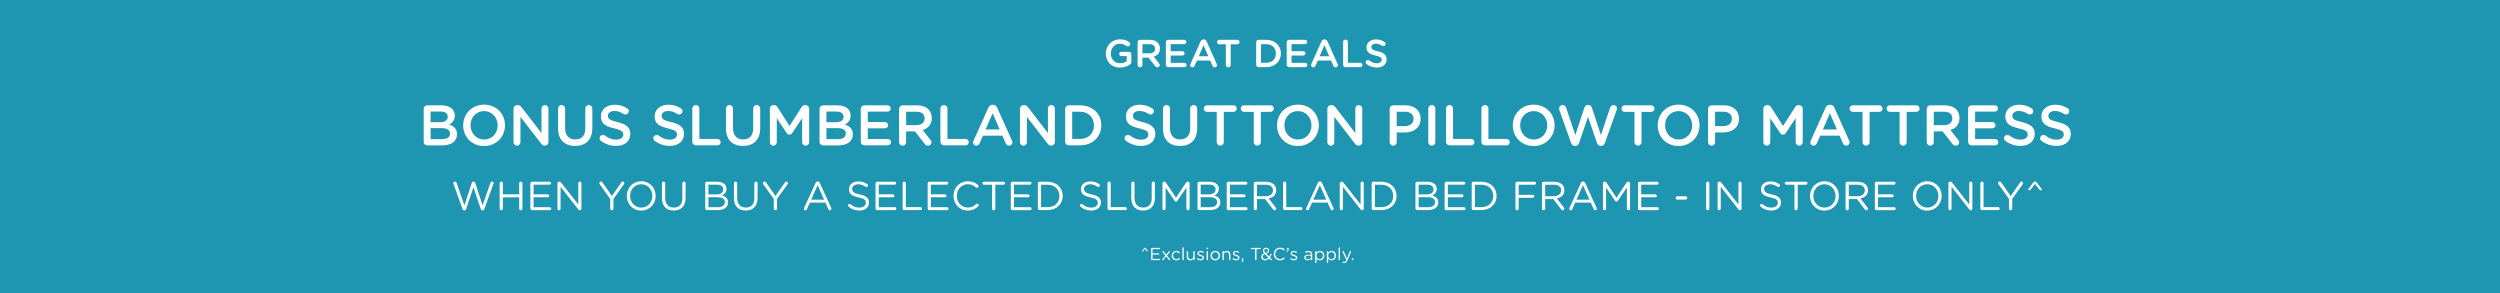 <?xml version="1.0" encoding="utf-8"?>
<svg xmlns="http://www.w3.org/2000/svg" id="Layer_1" data-name="Layer 1" viewBox="0 0 1280 150">
  <defs>
    <style>
      .cls-1 {
        fill: #fff;
      }

      .cls-2 {
        fill: #1e96b1;
      }
    </style>
  </defs>
  <rect class="cls-2" width="1280" height="150"/>
  <g>
    <path class="cls-1" d="M585.33,128.57c-.14.18-.27.22-.45.22-.1,0-.17-.06-.17-.13,0-.05.02-.11.06-.17l1.07-1.43c.11-.13.21-.22.37-.22h.07c.16,0,.26.09.37.22l1.06,1.43c.05.06.07.12.07.17,0,.06-.07.13-.18.13-.2,0-.31-.04-.46-.22l-.91-1.2-.91,1.2Z"/>
    <path class="cls-1" d="M589.39,132.84v-5.58c0-.2.16-.36.35-.36h3.92c.18,0,.32.14.32.32s-.14.32-.32.32h-3.56v2.15h3.15c.18,0,.32.15.32.32,0,.18-.14.32-.32.32h-3.15v2.21h3.6c.18,0,.32.14.32.32s-.14.32-.32.32h-3.96c-.19,0-.35-.16-.35-.36Z"/>
    <path class="cls-1" d="M595.16,132.71l1.52-1.87-1.43-1.75c-.07-.08-.11-.16-.11-.25,0-.2.14-.32.32-.32.14,0,.23.06.31.16l1.34,1.7,1.33-1.69c.08-.1.17-.17.3-.17.18,0,.31.13.31.31,0,.09-.04.16-.09.23l-1.45,1.77,1.51,1.85c.06.08.1.16.1.25,0,.19-.14.32-.32.32-.14,0-.23-.06-.31-.16l-1.41-1.79-1.4,1.78c-.08.1-.17.17-.3.17-.18,0-.32-.14-.32-.32,0-.09.03-.16.09-.22Z"/>
    <path class="cls-1" d="M599.89,130.9v-.02c0-1.31,1.03-2.43,2.39-2.43.77,0,1.3.3,1.71.67.05.04.11.13.11.24,0,.19-.15.33-.33.33-.09,0-.17-.04-.23-.08-.33-.31-.71-.56-1.27-.56-.95,0-1.67.8-1.67,1.8v.02c0,1.01.74,1.81,1.71,1.81.53,0,.95-.24,1.3-.57.04-.04.11-.09.2-.09.17,0,.31.15.31.31,0,.08-.04.16-.09.22-.44.44-.97.75-1.76.75-1.36,0-2.39-1.11-2.39-2.41Z"/>
    <path class="cls-1" d="M605.38,126.93c0-.19.15-.35.34-.35.2,0,.35.16.35.35v5.96c0,.2-.14.35-.34.35s-.35-.15-.35-.35v-5.96Z"/>
    <path class="cls-1" d="M611.68,132.89c0,.19-.14.35-.34.35s-.34-.15-.34-.35v-.5c-.31.5-.79.91-1.59.91-1.13,0-1.78-.76-1.78-1.86v-2.58c0-.2.14-.35.34-.35s.35.15.35.35v2.41c0,.86.47,1.4,1.29,1.4s1.4-.58,1.4-1.46v-2.36c0-.2.14-.35.34-.35s.34.15.34.35v4.04Z"/>
    <path class="cls-1" d="M612.98,132.71c-.06-.04-.13-.13-.13-.25,0-.16.14-.3.31-.3.06,0,.13.02.17.05.48.32.97.5,1.48.5.56,0,.96-.29.96-.74v-.02c0-.47-.55-.65-1.16-.82-.73-.21-1.54-.46-1.54-1.31v-.02c0-.8.67-1.33,1.58-1.33.5,0,1.04.15,1.49.4.09.05.17.15.17.29,0,.16-.13.3-.31.3-.06,0-.12-.02-.15-.04-.4-.23-.82-.36-1.22-.36-.55,0-.9.29-.9.68v.02c0,.44.58.61,1.2.8.72.22,1.49.5,1.49,1.33v.02c0,.88-.73,1.4-1.66,1.4-.61,0-1.29-.22-1.79-.58Z"/>
    <path class="cls-1" d="M617.71,127.09c0-.22.18-.37.4-.37s.41.14.41.37v.12c0,.22-.18.37-.41.37s-.4-.15-.4-.37v-.12ZM617.78,128.85c0-.19.15-.35.34-.35.2,0,.35.15.35.35v4.04c0,.2-.14.35-.34.35s-.35-.15-.35-.35v-4.04Z"/>
    <path class="cls-1" d="M619.79,130.9v-.02c0-1.31,1.03-2.43,2.43-2.43s2.42,1.1,2.42,2.41v.02c0,1.31-1.04,2.43-2.44,2.43s-2.41-1.1-2.41-2.41ZM623.93,130.9v-.02c0-1-.75-1.82-1.73-1.82s-1.7.82-1.7,1.8v.02c0,1,.74,1.81,1.72,1.81s1.71-.81,1.71-1.79Z"/>
    <path class="cls-1" d="M625.9,128.85c0-.19.15-.35.34-.35.2,0,.35.15.35.35v.5c.31-.5.79-.91,1.59-.91,1.12,0,1.78.76,1.78,1.86v2.58c0,.2-.15.35-.34.35-.2,0-.35-.15-.35-.35v-2.41c0-.86-.47-1.4-1.29-1.4s-1.4.58-1.4,1.46v2.36c0,.2-.14.35-.34.35s-.35-.15-.35-.35v-4.04Z"/>
    <path class="cls-1" d="M631.19,132.71c-.06-.04-.13-.13-.13-.25,0-.16.14-.3.31-.3.06,0,.13.02.17.05.48.32.97.5,1.48.5.56,0,.96-.29.96-.74v-.02c0-.47-.55-.65-1.16-.82-.73-.21-1.54-.46-1.54-1.31v-.02c0-.8.67-1.33,1.58-1.33.5,0,1.04.15,1.49.4.09.05.17.15.17.29,0,.16-.13.3-.31.3-.06,0-.12-.02-.15-.04-.4-.23-.82-.36-1.22-.36-.55,0-.9.29-.9.68v.02c0,.44.58.61,1.2.8.72.22,1.49.5,1.49,1.33v.02c0,.88-.73,1.4-1.66,1.4-.61,0-1.29-.22-1.79-.58Z"/>
    <path class="cls-1" d="M635.67,133.94c.37-.16.52-.39.5-.74-.19-.04-.35-.19-.35-.43v-.14c0-.23.17-.41.41-.41.26,0,.44.2.44.5v.17c0,.54-.12.87-.32,1.08-.19.19-.47.32-.61.32-.12,0-.19-.07-.19-.18,0-.07.04-.13.12-.16Z"/>
    <path class="cls-1" d="M642.61,127.56h-1.83c-.18,0-.33-.14-.33-.32s.15-.33.33-.33h4.38c.18,0,.33.15.33.33s-.15.32-.33.32h-1.83v5.33c0,.2-.16.36-.36.36s-.36-.16-.36-.36v-5.33Z"/>
    <path class="cls-1" d="M650.59,133.16l-.82-.86c-.58.62-1.25.99-2.07.99-1.13,0-1.98-.71-1.98-1.76v-.02c0-.84.56-1.44,1.52-1.82-.43-.5-.63-.89-.63-1.39v-.02c0-.83.67-1.5,1.67-1.5.88,0,1.53.64,1.53,1.42v.02c0,.8-.57,1.31-1.49,1.64l1.44,1.47c.23-.35.46-.76.66-1.2.04-.07.13-.19.29-.19.18,0,.32.14.32.32,0,.04-.02.11-.04.16-.23.5-.5.95-.78,1.34l.87.89c.08.09.13.15.13.28,0,.19-.14.33-.33.33-.13,0-.2-.04-.29-.13ZM649.34,131.86l-1.69-1.73c-.84.31-1.21.82-1.21,1.35v.02c0,.67.54,1.19,1.31,1.19.6,0,1.13-.32,1.58-.83ZM649.14,128.27v-.02c0-.5-.38-.87-.89-.87-.57,0-.95.4-.95.91v.02c0,.37.15.65.63,1.16.8-.27,1.22-.65,1.22-1.2Z"/>
    <path class="cls-1" d="M652.19,130.07v-.02c0-1.78,1.33-3.26,3.19-3.26,1.02,0,1.67.33,2.25.82.07.06.14.16.14.29,0,.19-.17.35-.36.35-.1,0-.18-.04-.23-.08-.49-.43-1.04-.72-1.81-.72-1.4,0-2.44,1.13-2.44,2.58v.02c0,1.46,1.05,2.6,2.44,2.6.78,0,1.33-.27,1.87-.77.05-.05.13-.1.22-.1.18,0,.34.16.34.34,0,.11-.05.2-.12.25-.62.57-1.31.93-2.34.93-1.82,0-3.16-1.43-3.16-3.24Z"/>
    <path class="cls-1" d="M658.79,128.58c.37-.16.52-.39.5-.74-.19-.04-.35-.19-.35-.42v-.14c0-.23.18-.42.42-.42.26,0,.44.21.44.5v.17c0,.55-.12.87-.32,1.08-.19.2-.47.33-.61.33-.12,0-.19-.07-.19-.18,0-.08.04-.14.12-.17Z"/>
    <path class="cls-1" d="M660.72,132.71c-.06-.04-.13-.13-.13-.25,0-.16.13-.3.31-.3.06,0,.13.02.17.05.48.32.97.5,1.48.5.56,0,.96-.29.96-.74v-.02c0-.47-.55-.65-1.16-.82-.73-.21-1.54-.46-1.54-1.31v-.02c0-.8.67-1.33,1.58-1.33.5,0,1.04.15,1.49.4.09.05.17.15.17.29,0,.16-.14.3-.31.3-.06,0-.12-.02-.15-.04-.4-.23-.82-.36-1.21-.36-.55,0-.9.29-.9.68v.02c0,.44.58.61,1.2.8.72.22,1.49.5,1.49,1.33v.02c0,.88-.73,1.4-1.66,1.4-.61,0-1.29-.22-1.79-.58Z"/>
    <path class="cls-1" d="M667.8,131.85v-.02c0-.98.81-1.5,1.99-1.5.59,0,1.02.08,1.43.2v-.16c0-.84-.51-1.27-1.39-1.27-.47,0-.86.11-1.21.26-.04.02-.09.03-.13.03-.16,0-.31-.13-.31-.3,0-.14.1-.25.19-.29.46-.2.93-.32,1.52-.32.66,0,1.16.17,1.5.51.32.31.48.76.48,1.36v2.55c0,.2-.14.34-.33.34-.2,0-.33-.14-.33-.32v-.42c-.32.42-.86.8-1.68.8-.86,0-1.74-.5-1.74-1.45ZM671.23,131.49v-.45c-.34-.1-.8-.2-1.37-.2-.87,0-1.36.38-1.36.96v.02c0,.58.54.93,1.17.93.86,0,1.56-.52,1.56-1.26Z"/>
    <path class="cls-1" d="M673.36,128.85c0-.2.15-.35.34-.35.2,0,.35.15.35.35v.63c.38-.56.93-1.04,1.78-1.04,1.12,0,2.22.88,2.22,2.41v.02c0,1.52-1.1,2.42-2.22,2.42-.86,0-1.42-.47-1.78-.99v2.03c0,.2-.14.35-.34.35s-.35-.15-.35-.35v-5.48ZM677.35,130.89v-.02c0-1.1-.76-1.8-1.64-1.8s-1.68.73-1.68,1.79v.02c0,1.08.82,1.8,1.68,1.8s1.64-.67,1.64-1.79Z"/>
    <path class="cls-1" d="M679.34,128.85c0-.2.15-.35.34-.35.2,0,.35.15.35.35v.63c.38-.56.93-1.04,1.78-1.04,1.12,0,2.22.88,2.22,2.41v.02c0,1.52-1.1,2.42-2.22,2.42-.86,0-1.42-.47-1.78-.99v2.03c0,.2-.14.35-.34.35s-.35-.15-.35-.35v-5.48ZM683.32,130.89v-.02c0-1.1-.76-1.8-1.64-1.8s-1.68.73-1.68,1.79v.02c0,1.08.82,1.8,1.68,1.8s1.64-.67,1.64-1.79Z"/>
    <path class="cls-1" d="M685.37,126.93c0-.19.15-.35.34-.35s.35.16.35.35v5.96c0,.2-.14.35-.34.35s-.35-.15-.35-.35v-5.96Z"/>
    <path class="cls-1" d="M687.59,134.53c-.11-.04-.22-.13-.22-.3,0-.17.14-.3.3-.3.06,0,.12.02.17.04.13.04.27.08.5.08.43,0,.68-.26.94-.83l.04-.07-1.95-4.12c-.03-.06-.04-.13-.04-.19,0-.19.15-.34.35-.34s.29.12.35.27l1.62,3.66,1.44-3.66c.05-.14.15-.26.33-.26s.34.15.34.34c0,.05-.02.12-.04.17l-1.82,4.34c-.41.96-.86,1.31-1.56,1.31-.31,0-.53-.05-.76-.14Z"/>
    <path class="cls-1" d="M692.53,132.21c.24,0,.42.18.42.42v.18c0,.24-.18.43-.42.43s-.43-.19-.43-.43v-.18c0-.24.18-.42.43-.42Z"/>
  </g>
  <g>
    <path class="cls-1" d="M566.16,27.42v-.04c0-3.92,3-7.24,7.22-7.24,2.1,0,3.5.5,4.78,1.42.24.18.5.52.5,1,0,.66-.54,1.22-1.22,1.22-.32,0-.56-.14-.76-.28-.9-.66-1.88-1.1-3.4-1.1-2.58,0-4.54,2.26-4.54,4.94v.04c0,2.88,1.9,5,4.76,5,1.32,0,2.52-.42,3.38-1.06v-2.62h-2.76c-.6,0-1.1-.46-1.1-1.06s.5-1.08,1.1-1.08h3.9c.7,0,1.24.54,1.24,1.24v3.74c0,.7-.28,1.2-.86,1.56-1.2.8-2.88,1.52-4.98,1.52-4.38,0-7.26-3.12-7.26-7.2Z"/>
    <path class="cls-1" d="M582.46,21.62c0-.7.54-1.24,1.24-1.24h5c1.76,0,3.14.52,4.04,1.4.74.76,1.16,1.8,1.16,3.02v.04c0,2.24-1.3,3.6-3.18,4.18l2.68,3.38c.24.3.4.56.4.94,0,.68-.58,1.14-1.18,1.14-.56,0-.92-.26-1.2-.64l-3.4-4.34h-3.1v3.76c0,.68-.54,1.22-1.22,1.22s-1.24-.54-1.24-1.22v-11.64ZM588.52,27.32c1.76,0,2.88-.92,2.88-2.34v-.04c0-1.5-1.08-2.32-2.9-2.32h-3.58v4.7h3.6Z"/>
    <path class="cls-1" d="M596.92,33.14v-11.52c0-.7.54-1.24,1.24-1.24h8.14c.6,0,1.1.5,1.1,1.1s-.5,1.1-1.1,1.1h-6.92v3.64h6.02c.6,0,1.1.5,1.1,1.12s-.5,1.08-1.1,1.08h-6.02v3.76h7.02c.6,0,1.1.5,1.1,1.1s-.5,1.1-1.1,1.1h-8.24c-.7,0-1.24-.54-1.24-1.24Z"/>
    <path class="cls-1" d="M609.52,32.78l5.2-11.6c.28-.62.78-1,1.48-1h.12c.7,0,1.18.38,1.46,1l5.2,11.6c.1.18.14.36.14.52,0,.66-.5,1.18-1.16,1.18-.58,0-.98-.34-1.2-.86l-1.14-2.62h-6.8l-1.18,2.7c-.2.5-.62.78-1.14.78-.64,0-1.14-.5-1.14-1.14,0-.18.06-.36.16-.56ZM618.68,28.82l-2.46-5.66-2.46,5.66h4.92Z"/>
    <path class="cls-1" d="M627.64,22.66h-3.4c-.64,0-1.14-.52-1.14-1.14s.5-1.14,1.14-1.14h9.3c.62,0,1.12.52,1.12,1.14s-.5,1.14-1.12,1.14h-3.42v10.6c0,.68-.56,1.22-1.24,1.22s-1.24-.54-1.24-1.22v-10.6Z"/>
    <path class="cls-1" d="M643.16,21.62c0-.7.54-1.24,1.24-1.24h3.98c4.4,0,7.44,3.02,7.44,6.96v.04c0,3.94-3.04,7-7.44,7h-3.98c-.7,0-1.24-.54-1.24-1.24v-11.52ZM648.38,32.14c2.94,0,4.86-1.98,4.86-4.72v-.04c0-2.74-1.92-4.76-4.86-4.76h-2.76v9.52h2.76Z"/>
    <path class="cls-1" d="M658.8,33.14v-11.52c0-.7.54-1.24,1.24-1.24h8.14c.6,0,1.1.5,1.1,1.1s-.5,1.1-1.1,1.1h-6.92v3.64h6.02c.6,0,1.1.5,1.1,1.12s-.5,1.08-1.1,1.08h-6.02v3.76h7.02c.6,0,1.1.5,1.1,1.1s-.5,1.1-1.1,1.1h-8.24c-.7,0-1.24-.54-1.24-1.24Z"/>
    <path class="cls-1" d="M671.4,32.78l5.2-11.6c.28-.62.78-1,1.48-1h.12c.7,0,1.18.38,1.46,1l5.2,11.6c.1.18.14.36.14.52,0,.66-.5,1.18-1.16,1.18-.58,0-.98-.34-1.2-.86l-1.14-2.62h-6.8l-1.18,2.7c-.2.5-.62.78-1.14.78-.64,0-1.14-.5-1.14-1.14,0-.18.06-.36.16-.56ZM680.56,28.82l-2.46-5.66-2.46,5.66h4.92Z"/>
    <path class="cls-1" d="M687.66,21.5c0-.68.54-1.22,1.24-1.22s1.22.54,1.22,1.22v10.64h6.34c.62,0,1.12.5,1.12,1.12s-.5,1.12-1.12,1.12h-7.56c-.7,0-1.24-.54-1.24-1.24v-11.64Z"/>
    <path class="cls-1" d="M699.68,32.82c-.28-.2-.48-.54-.48-.94,0-.64.52-1.14,1.16-1.14.34,0,.56.1.72.22,1.16.92,2.4,1.44,3.92,1.44s2.48-.72,2.48-1.76v-.04c0-1-.56-1.54-3.16-2.14-2.98-.72-4.66-1.6-4.66-4.18v-.04c0-2.4,2-4.06,4.78-4.06,1.76,0,3.18.46,4.44,1.3.28.16.54.5.54.98,0,.64-.52,1.14-1.16,1.14-.24,0-.44-.06-.64-.18-1.08-.7-2.12-1.06-3.22-1.06-1.44,0-2.28.74-2.28,1.66v.04c0,1.08.64,1.56,3.34,2.2,2.96.72,4.48,1.78,4.48,4.1v.04c0,2.62-2.06,4.18-5,4.18-1.9,0-3.7-.6-5.26-1.76Z"/>
  </g>
  <g>
    <path class="cls-1" d="M216.92,55.74c0-1.02.79-1.81,1.81-1.81h7.38c2.34,0,4.19.64,5.36,1.81.91.91,1.38,2.02,1.38,3.4v.06c0,2.46-1.4,3.78-2.93,4.57,2.4.82,4.07,2.19,4.07,4.98v.06c0,3.66-3.01,5.62-7.58,5.62h-7.67c-1.02,0-1.81-.79-1.81-1.81v-16.86ZM225.38,62.56c2.31,0,3.86-.91,3.86-2.78v-.06c0-1.61-1.29-2.6-3.6-2.6h-5.18v5.44h4.92ZM226.44,71.23c2.46,0,3.95-.97,3.95-2.81v-.06c0-1.73-1.38-2.75-4.21-2.75h-5.71v5.62h5.97Z"/>
    <path class="cls-1" d="M237.15,64.23v-.06c0-5.77,4.45-10.59,10.74-10.59s10.68,4.77,10.68,10.54v.06c0,5.77-4.45,10.59-10.74,10.59s-10.68-4.77-10.68-10.54ZM254.8,64.23v-.06c0-3.98-2.9-7.29-6.97-7.29s-6.91,3.25-6.91,7.23v.06c0,3.98,2.9,7.26,6.97,7.26s6.91-3.22,6.91-7.2Z"/>
    <path class="cls-1" d="M262.94,55.63c0-1,.79-1.81,1.81-1.81h.38c.88,0,1.38.44,1.87,1.05l10.24,13.26v-12.58c0-.97.79-1.76,1.76-1.76s1.79.79,1.79,1.76v17.21c0,.99-.76,1.79-1.76,1.79h-.15c-.85,0-1.38-.44-1.87-1.08l-10.54-13.64v12.99c0,.97-.79,1.76-1.76,1.76s-1.79-.79-1.79-1.76v-17.18Z"/>
    <path class="cls-1" d="M285.74,65.72v-10.16c0-1,.79-1.79,1.81-1.79s1.79.79,1.79,1.79v10.01c0,3.8,1.96,5.82,5.18,5.82s5.15-1.9,5.15-5.68v-10.16c0-1,.79-1.79,1.81-1.79s1.79.79,1.79,1.79v9.98c0,6.12-3.45,9.19-8.81,9.19s-8.72-3.07-8.72-9.01Z"/>
    <path class="cls-1" d="M307.69,72.13c-.41-.29-.7-.79-.7-1.38,0-.94.76-1.67,1.7-1.67.5,0,.82.15,1.05.32,1.7,1.35,3.51,2.11,5.74,2.11s3.63-1.05,3.63-2.58v-.06c0-1.46-.82-2.25-4.62-3.13-4.36-1.05-6.82-2.34-6.82-6.12v-.06c0-3.51,2.93-5.94,6.99-5.94,2.58,0,4.65.67,6.5,1.9.41.23.79.73.79,1.43,0,.94-.76,1.67-1.7,1.67-.35,0-.64-.09-.94-.26-1.58-1.02-3.1-1.55-4.71-1.55-2.11,0-3.34,1.08-3.34,2.43v.06c0,1.58.94,2.28,4.89,3.22,4.33,1.05,6.56,2.6,6.56,6v.06c0,3.83-3.01,6.12-7.32,6.12-2.78,0-5.41-.88-7.7-2.58Z"/>
    <path class="cls-1" d="M335.2,72.13c-.41-.29-.7-.79-.7-1.38,0-.94.76-1.67,1.7-1.67.5,0,.82.15,1.05.32,1.7,1.35,3.51,2.11,5.74,2.11s3.63-1.05,3.63-2.58v-.06c0-1.46-.82-2.25-4.62-3.13-4.36-1.05-6.82-2.34-6.82-6.12v-.06c0-3.51,2.93-5.94,6.99-5.94,2.58,0,4.65.67,6.5,1.9.41.23.79.73.79,1.43,0,.94-.76,1.67-1.7,1.67-.35,0-.64-.09-.94-.26-1.58-1.02-3.1-1.55-4.71-1.55-2.11,0-3.34,1.08-3.34,2.43v.06c0,1.58.94,2.28,4.89,3.22,4.33,1.05,6.56,2.6,6.56,6v.06c0,3.83-3.01,6.12-7.32,6.12-2.78,0-5.41-.88-7.7-2.58Z"/>
    <path class="cls-1" d="M354.46,55.57c0-1,.79-1.79,1.81-1.79s1.79.79,1.79,1.79v15.57h9.28c.91,0,1.64.73,1.64,1.64s-.73,1.64-1.64,1.64h-11.06c-1.02,0-1.81-.79-1.81-1.81v-17.03Z"/>
    <path class="cls-1" d="M371.7,65.72v-10.16c0-1,.79-1.79,1.81-1.79s1.79.79,1.79,1.79v10.01c0,3.8,1.96,5.82,5.18,5.82s5.15-1.9,5.15-5.68v-10.16c0-1,.79-1.79,1.81-1.79s1.79.79,1.79,1.79v9.98c0,6.12-3.45,9.19-8.81,9.19s-8.72-3.07-8.72-9.01Z"/>
    <path class="cls-1" d="M394.18,55.63c0-1,.79-1.81,1.81-1.81h.38c.79,0,1.32.41,1.67.97l6.2,9.72,6.23-9.75c.38-.61.91-.94,1.64-.94h.38c1.02,0,1.81.82,1.81,1.81v17.15c0,.99-.79,1.79-1.81,1.79-.97,0-1.79-.82-1.79-1.79v-12.29l-5,7.52c-.38.58-.85.94-1.52.94s-1.11-.35-1.49-.94l-4.98-7.46v12.26c0,1-.79,1.76-1.79,1.76s-1.76-.76-1.76-1.76v-17.18Z"/>
    <path class="cls-1" d="M419.59,55.74c0-1.02.79-1.81,1.81-1.81h7.38c2.34,0,4.19.64,5.36,1.81.91.91,1.38,2.02,1.38,3.4v.06c0,2.46-1.4,3.78-2.93,4.57,2.4.82,4.07,2.19,4.07,4.98v.06c0,3.66-3.01,5.62-7.58,5.62h-7.67c-1.02,0-1.81-.79-1.81-1.81v-16.86ZM428.04,62.56c2.31,0,3.86-.91,3.86-2.78v-.06c0-1.61-1.29-2.6-3.6-2.6h-5.18v5.44h4.92ZM429.1,71.23c2.46,0,3.95-.97,3.95-2.81v-.06c0-1.73-1.38-2.75-4.21-2.75h-5.71v5.62h5.97Z"/>
    <path class="cls-1" d="M440.72,72.6v-16.86c0-1.02.79-1.81,1.81-1.81h11.91c.88,0,1.61.73,1.61,1.61s-.73,1.61-1.61,1.61h-10.13v5.33h8.81c.88,0,1.61.73,1.61,1.64s-.73,1.58-1.61,1.58h-8.81v5.5h10.27c.88,0,1.61.73,1.61,1.61s-.73,1.61-1.61,1.61h-12.06c-1.02,0-1.81-.79-1.81-1.81Z"/>
    <path class="cls-1" d="M460.33,55.74c0-1.02.79-1.81,1.81-1.81h7.32c2.58,0,4.59.76,5.91,2.05,1.08,1.11,1.7,2.63,1.7,4.42v.06c0,3.28-1.9,5.27-4.65,6.12l3.92,4.95c.35.44.59.82.59,1.38,0,1-.85,1.67-1.73,1.67-.82,0-1.35-.38-1.76-.94l-4.98-6.35h-4.54v5.5c0,.99-.79,1.79-1.79,1.79s-1.81-.79-1.81-1.79v-17.03ZM469.2,64.08c2.58,0,4.21-1.35,4.21-3.42v-.06c0-2.2-1.58-3.4-4.24-3.4h-5.24v6.88h5.27Z"/>
    <path class="cls-1" d="M481.49,55.57c0-1,.79-1.79,1.81-1.79s1.79.79,1.79,1.79v15.57h9.28c.91,0,1.64.73,1.64,1.64s-.73,1.64-1.64,1.64h-11.06c-1.02,0-1.81-.79-1.81-1.81v-17.03Z"/>
    <path class="cls-1" d="M498.44,72.07l7.61-16.97c.41-.91,1.14-1.46,2.17-1.46h.18c1.02,0,1.73.56,2.14,1.46l7.61,16.97c.15.26.2.53.2.76,0,.97-.73,1.73-1.7,1.73-.85,0-1.43-.5-1.76-1.26l-1.67-3.83h-9.95l-1.73,3.95c-.29.73-.91,1.14-1.67,1.14-.94,0-1.67-.73-1.67-1.67,0-.26.09-.53.23-.82ZM511.84,66.28l-3.6-8.28-3.6,8.28h7.2Z"/>
    <path class="cls-1" d="M522.24,55.63c0-1,.79-1.81,1.81-1.81h.38c.88,0,1.38.44,1.87,1.05l10.24,13.26v-12.58c0-.97.79-1.76,1.76-1.76s1.79.79,1.79,1.76v17.21c0,.99-.76,1.79-1.76,1.79h-.15c-.85,0-1.38-.44-1.87-1.08l-10.54-13.64v12.99c0,.97-.79,1.76-1.76,1.76s-1.79-.79-1.79-1.76v-17.18Z"/>
    <path class="cls-1" d="M545.36,55.74c0-1.02.79-1.81,1.81-1.81h5.82c6.44,0,10.89,4.42,10.89,10.18v.06c0,5.77-4.45,10.24-10.89,10.24h-5.82c-1.02,0-1.81-.79-1.81-1.81v-16.86ZM553,71.14c4.3,0,7.11-2.9,7.11-6.91v-.06c0-4.01-2.81-6.97-7.11-6.97h-4.04v13.93h4.04Z"/>
    <path class="cls-1" d="M576.5,72.13c-.41-.29-.7-.79-.7-1.38,0-.94.76-1.67,1.7-1.67.5,0,.82.15,1.05.32,1.7,1.35,3.51,2.11,5.74,2.11s3.63-1.05,3.63-2.58v-.06c0-1.46-.82-2.25-4.62-3.13-4.36-1.05-6.82-2.34-6.82-6.12v-.06c0-3.51,2.93-5.94,6.99-5.94,2.58,0,4.65.67,6.5,1.9.41.23.79.73.79,1.43,0,.94-.76,1.67-1.7,1.67-.35,0-.64-.09-.94-.26-1.58-1.02-3.1-1.55-4.71-1.55-2.11,0-3.34,1.08-3.34,2.43v.06c0,1.58.94,2.28,4.89,3.22,4.33,1.05,6.56,2.6,6.56,6v.06c0,3.83-3.01,6.12-7.32,6.12-2.78,0-5.41-.88-7.7-2.58Z"/>
    <path class="cls-1" d="M595.44,65.72v-10.16c0-1,.79-1.79,1.81-1.79s1.79.79,1.79,1.79v10.01c0,3.8,1.96,5.82,5.18,5.82s5.15-1.9,5.15-5.68v-10.16c0-1,.79-1.79,1.81-1.79s1.79.79,1.79,1.79v9.98c0,6.12-3.45,9.19-8.81,9.19s-8.72-3.07-8.72-9.01Z"/>
    <path class="cls-1" d="M622.95,57.27h-4.98c-.94,0-1.67-.76-1.67-1.67s.73-1.67,1.67-1.67h13.61c.91,0,1.64.76,1.64,1.67s-.73,1.67-1.64,1.67h-5v15.51c0,.99-.82,1.79-1.81,1.79s-1.81-.79-1.81-1.79v-15.51Z"/>
    <path class="cls-1" d="M641.92,57.27h-4.98c-.94,0-1.67-.76-1.67-1.67s.73-1.67,1.67-1.67h13.61c.91,0,1.64.76,1.64,1.67s-.73,1.67-1.64,1.67h-5v15.51c0,.99-.82,1.79-1.81,1.79s-1.81-.79-1.81-1.79v-15.51Z"/>
    <path class="cls-1" d="M653.83,64.23v-.06c0-5.77,4.45-10.59,10.74-10.59s10.68,4.77,10.68,10.54v.06c0,5.77-4.45,10.59-10.74,10.59s-10.68-4.77-10.68-10.54ZM671.48,64.23v-.06c0-3.98-2.9-7.29-6.96-7.29s-6.91,3.25-6.91,7.23v.06c0,3.98,2.9,7.26,6.97,7.26s6.91-3.22,6.91-7.2Z"/>
    <path class="cls-1" d="M679.62,55.63c0-1,.79-1.81,1.81-1.81h.38c.88,0,1.38.44,1.87,1.05l10.24,13.26v-12.58c0-.97.79-1.76,1.76-1.76s1.79.79,1.79,1.76v17.21c0,.99-.76,1.79-1.76,1.79h-.15c-.85,0-1.38-.44-1.87-1.08l-10.54-13.64v12.99c0,.97-.79,1.76-1.76,1.76s-1.79-.79-1.79-1.76v-17.18Z"/>
    <path class="cls-1" d="M711.52,55.74c0-1.02.79-1.81,1.81-1.81h6.26c4.8,0,7.78,2.72,7.78,6.85v.06c0,4.59-3.69,6.99-8.19,6.99h-4.07v4.95c0,.99-.79,1.79-1.79,1.79s-1.81-.79-1.81-1.79v-17.03ZM719.31,64.58c2.72,0,4.42-1.52,4.42-3.66v-.06c0-2.4-1.73-3.66-4.42-3.66h-4.19v7.38h4.19Z"/>
    <path class="cls-1" d="M731.28,55.57c0-1,.79-1.79,1.81-1.79s1.79.79,1.79,1.79v17.21c0,.99-.79,1.79-1.79,1.79s-1.81-.79-1.81-1.79v-17.21Z"/>
    <path class="cls-1" d="M740.35,55.57c0-1,.79-1.79,1.81-1.79s1.79.79,1.79,1.79v15.57h9.28c.91,0,1.64.73,1.64,1.64s-.73,1.64-1.64,1.64h-11.06c-1.02,0-1.81-.79-1.81-1.81v-17.03Z"/>
    <path class="cls-1" d="M758.47,55.57c0-1,.79-1.79,1.81-1.79s1.79.79,1.79,1.79v15.57h9.28c.91,0,1.64.73,1.64,1.64s-.73,1.64-1.64,1.64h-11.06c-1.02,0-1.81-.79-1.81-1.81v-17.03Z"/>
    <path class="cls-1" d="M774.54,64.23v-.06c0-5.77,4.45-10.59,10.74-10.59s10.68,4.77,10.68,10.54v.06c0,5.77-4.45,10.59-10.74,10.59s-10.68-4.77-10.68-10.54ZM792.19,64.23v-.06c0-3.98-2.9-7.29-6.96-7.29s-6.91,3.25-6.91,7.23v.06c0,3.98,2.9,7.26,6.97,7.26s6.91-3.22,6.91-7.2Z"/>
    <path class="cls-1" d="M798.37,56.24c-.09-.21-.15-.47-.15-.7,0-1,.85-1.76,1.84-1.76.88,0,1.55.56,1.79,1.32l4.71,14.08,4.62-14.02c.29-.85.91-1.43,1.81-1.43h.26c.91,0,1.55.59,1.81,1.43l4.62,14.02,4.71-14.11c.26-.73.88-1.29,1.76-1.29.97,0,1.79.76,1.79,1.73,0,.23-.09.53-.18.73l-6.06,16.97c-.32.91-1,1.49-1.87,1.49h-.35c-.88,0-1.52-.56-1.84-1.49l-4.57-13.38-4.57,13.38c-.32.94-1,1.49-1.87,1.49h-.35c-.88,0-1.52-.56-1.87-1.49l-6.06-16.97Z"/>
    <path class="cls-1" d="M836.83,57.27h-4.98c-.94,0-1.67-.76-1.67-1.67s.73-1.67,1.67-1.67h13.61c.91,0,1.64.76,1.64,1.67s-.73,1.67-1.64,1.67h-5v15.51c0,.99-.82,1.79-1.81,1.79s-1.81-.79-1.81-1.79v-15.51Z"/>
    <path class="cls-1" d="M848.74,64.23v-.06c0-5.77,4.45-10.59,10.74-10.59s10.68,4.77,10.68,10.54v.06c0,5.77-4.45,10.59-10.74,10.59s-10.68-4.77-10.68-10.54ZM866.39,64.23v-.06c0-3.98-2.9-7.29-6.96-7.29s-6.91,3.25-6.91,7.23v.06c0,3.98,2.9,7.26,6.97,7.26s6.91-3.22,6.91-7.2Z"/>
    <path class="cls-1" d="M874.53,55.74c0-1.02.79-1.81,1.81-1.81h6.26c4.8,0,7.78,2.72,7.78,6.85v.06c0,4.59-3.69,6.99-8.19,6.99h-4.07v4.95c0,.99-.79,1.79-1.79,1.79s-1.81-.79-1.81-1.79v-17.03ZM882.31,64.58c2.72,0,4.42-1.52,4.42-3.66v-.06c0-2.4-1.73-3.66-4.42-3.66h-4.19v7.38h4.19Z"/>
    <path class="cls-1" d="M902.86,55.63c0-1,.79-1.81,1.81-1.81h.38c.79,0,1.32.41,1.67.97l6.2,9.72,6.23-9.75c.38-.61.91-.94,1.64-.94h.38c1.02,0,1.81.82,1.81,1.81v17.15c0,.99-.79,1.79-1.81,1.79-.97,0-1.79-.82-1.79-1.79v-12.29l-5,7.52c-.38.58-.85.94-1.52.94s-1.11-.35-1.49-.94l-4.98-7.46v12.26c0,1-.79,1.76-1.79,1.76s-1.76-.76-1.76-1.76v-17.18Z"/>
    <path class="cls-1" d="M927.09,72.07l7.61-16.97c.41-.91,1.14-1.46,2.17-1.46h.18c1.02,0,1.73.56,2.14,1.46l7.61,16.97c.15.26.21.53.21.76,0,.97-.73,1.73-1.7,1.73-.85,0-1.43-.5-1.76-1.26l-1.67-3.83h-9.95l-1.73,3.95c-.29.73-.91,1.14-1.67,1.14-.94,0-1.67-.73-1.67-1.67,0-.26.09-.53.23-.82ZM940.5,66.28l-3.6-8.28-3.6,8.28h7.2Z"/>
    <path class="cls-1" d="M953.61,57.27h-4.98c-.94,0-1.67-.76-1.67-1.67s.73-1.67,1.67-1.67h13.61c.91,0,1.64.76,1.64,1.67s-.73,1.67-1.64,1.67h-5v15.51c0,.99-.82,1.79-1.81,1.79s-1.81-.79-1.81-1.79v-15.51Z"/>
    <path class="cls-1" d="M972.58,57.27h-4.98c-.94,0-1.67-.76-1.67-1.67s.73-1.67,1.67-1.67h13.61c.91,0,1.64.76,1.64,1.67s-.73,1.67-1.64,1.67h-5v15.51c0,.99-.82,1.79-1.81,1.79s-1.81-.79-1.81-1.79v-15.51Z"/>
    <path class="cls-1" d="M986.51,55.74c0-1.02.79-1.81,1.81-1.81h7.32c2.58,0,4.6.76,5.91,2.05,1.08,1.11,1.7,2.63,1.7,4.42v.06c0,3.28-1.9,5.27-4.65,6.12l3.92,4.95c.35.44.58.82.58,1.38,0,1-.85,1.67-1.73,1.67-.82,0-1.35-.38-1.76-.94l-4.98-6.35h-4.54v5.5c0,.99-.79,1.79-1.79,1.79s-1.81-.79-1.81-1.79v-17.03ZM995.38,64.08c2.58,0,4.21-1.35,4.21-3.42v-.06c0-2.2-1.58-3.4-4.24-3.4h-5.24v6.88h5.27Z"/>
    <path class="cls-1" d="M1007.67,72.6v-16.86c0-1.02.79-1.81,1.81-1.81h11.91c.88,0,1.61.73,1.61,1.61s-.73,1.61-1.61,1.61h-10.13v5.33h8.81c.88,0,1.61.73,1.61,1.64s-.73,1.58-1.61,1.58h-8.81v5.5h10.27c.88,0,1.61.73,1.61,1.61s-.73,1.61-1.61,1.61h-12.06c-1.02,0-1.81-.79-1.81-1.81Z"/>
    <path class="cls-1" d="M1026.76,72.13c-.41-.29-.7-.79-.7-1.38,0-.94.76-1.67,1.7-1.67.5,0,.82.15,1.05.32,1.7,1.35,3.51,2.11,5.74,2.11s3.63-1.05,3.63-2.58v-.06c0-1.46-.82-2.25-4.62-3.13-4.36-1.05-6.82-2.34-6.82-6.12v-.06c0-3.51,2.93-5.94,6.99-5.94,2.58,0,4.65.67,6.5,1.9.41.23.79.73.79,1.43,0,.94-.76,1.67-1.7,1.67-.35,0-.64-.09-.94-.26-1.58-1.02-3.1-1.55-4.71-1.55-2.11,0-3.34,1.08-3.34,2.43v.06c0,1.58.94,2.28,4.89,3.22,4.33,1.05,6.56,2.6,6.56,6v.06c0,3.83-3.01,6.12-7.32,6.12-2.78,0-5.42-.88-7.7-2.58Z"/>
    <path class="cls-1" d="M1045.23,72.13c-.41-.29-.7-.79-.7-1.38,0-.94.76-1.67,1.7-1.67.5,0,.82.15,1.05.32,1.7,1.35,3.51,2.11,5.74,2.11s3.63-1.05,3.63-2.58v-.06c0-1.46-.82-2.25-4.62-3.13-4.36-1.05-6.82-2.34-6.82-6.12v-.06c0-3.51,2.93-5.94,6.99-5.94,2.58,0,4.65.67,6.5,1.9.41.23.79.73.79,1.43,0,.94-.76,1.67-1.7,1.67-.35,0-.64-.09-.94-.26-1.58-1.02-3.1-1.55-4.71-1.55-2.11,0-3.34,1.08-3.34,2.43v.06c0,1.58.94,2.28,4.89,3.22,4.33,1.05,6.56,2.6,6.56,6v.06c0,3.83-3.01,6.12-7.32,6.12-2.78,0-5.42-.88-7.7-2.58Z"/>
  </g>
  <g>
    <path class="cls-1" d="M232.16,94.16c-.04-.12-.08-.25-.08-.37,0-.43.39-.83.85-.83.41,0,.72.31.85.68l4,11.51,3.79-11.55c.12-.37.37-.64.81-.64h.1c.41,0,.68.27.81.64l3.79,11.55,4.02-11.55c.12-.37.39-.64.79-.64.43,0,.83.39.83.81,0,.12-.06.27-.1.39l-4.64,12.88c-.15.41-.43.7-.85.7h-.12c-.41,0-.7-.29-.85-.7l-3.77-11.14-3.75,11.14c-.15.41-.44.7-.85.7h-.12c-.41,0-.7-.27-.85-.7l-4.64-12.88Z"/>
    <path class="cls-1" d="M255.82,93.79c0-.46.37-.83.81-.83s.83.37.83.83v5.71h8.37v-5.71c0-.46.37-.83.83-.83s.81.37.81.83v13.04c0,.46-.37.83-.81.83s-.83-.37-.83-.83v-5.8h-8.37v5.8c0,.46-.37.83-.83.83s-.81-.37-.81-.83v-13.04Z"/>
    <path class="cls-1" d="M271.55,106.73v-12.84c0-.46.37-.83.81-.83h9.01c.41,0,.75.33.75.75s-.33.75-.75.75h-8.18v4.95h7.25c.41,0,.75.35.75.75,0,.41-.33.75-.75.75h-7.25v5.07h8.28c.41,0,.75.33.75.75s-.33.75-.75.75h-9.11c-.43,0-.81-.37-.81-.83Z"/>
    <path class="cls-1" d="M285.42,93.81c0-.43.37-.81.81-.81h.23c.37,0,.6.19.83.48l8.8,11.22v-10.93c0-.44.35-.81.81-.81s.79.37.79.81v13.09c0,.43-.31.77-.75.77h-.08c-.35,0-.6-.21-.85-.5l-8.99-11.49v11.22c0,.43-.35.81-.81.81s-.79-.37-.79-.81v-13.04Z"/>
    <path class="cls-1" d="M312.43,101.87l-5.38-7.54c-.1-.17-.19-.35-.19-.56,0-.44.39-.81.85-.81.35,0,.58.21.79.5l4.78,6.89,4.82-6.89c.21-.29.41-.5.77-.5.46,0,.81.37.81.81,0,.21-.12.43-.23.6l-5.36,7.45v5.01c0,.46-.37.83-.83.83s-.83-.37-.83-.83v-4.97Z"/>
    <path class="cls-1" d="M320.92,100.35v-.04c0-4,3-7.5,7.41-7.5s7.37,3.46,7.37,7.46v.04c0,4-3,7.5-7.41,7.5s-7.37-3.46-7.37-7.45ZM334,100.35v-.04c0-3.29-2.4-5.98-5.71-5.98s-5.67,2.65-5.67,5.94v.04c0,3.29,2.4,5.98,5.71,5.98s5.67-2.65,5.67-5.94Z"/>
    <path class="cls-1" d="M338.93,101.49v-7.7c0-.46.37-.83.81-.83s.83.37.83.83v7.6c0,3.13,1.68,4.89,4.43,4.89s4.37-1.61,4.37-4.78v-7.7c0-.46.37-.83.83-.83s.81.37.81.83v7.58c0,4.22-2.42,6.42-6.05,6.42s-6.03-2.19-6.03-6.29Z"/>
    <path class="cls-1" d="M361.08,93.89c0-.46.37-.83.81-.83h5.36c1.66,0,2.96.48,3.79,1.28.6.62.93,1.39.93,2.32v.04c0,1.88-1.16,2.86-2.3,3.35,1.72.52,3.11,1.51,3.11,3.5v.04c0,2.49-2.09,3.96-5.26,3.96h-5.63c-.43,0-.81-.37-.81-.83v-12.84ZM366.98,99.53c1.97,0,3.33-.89,3.33-2.59v-.04c0-1.43-1.14-2.36-3.21-2.36h-4.41v4.99h4.29ZM367.56,106.09c2.19,0,3.56-.97,3.56-2.59v-.04c0-1.57-1.33-2.49-3.85-2.49h-4.58v5.12h4.87Z"/>
    <path class="cls-1" d="M375.79,101.49v-7.7c0-.46.37-.83.81-.83s.83.37.83.83v7.6c0,3.13,1.68,4.89,4.43,4.89s4.37-1.61,4.37-4.78v-7.7c0-.46.37-.83.83-.83s.81.37.81.83v7.58c0,4.22-2.42,6.42-6.05,6.42s-6.03-2.19-6.03-6.29Z"/>
    <path class="cls-1" d="M396.18,101.87l-5.38-7.54c-.1-.17-.19-.35-.19-.56,0-.44.39-.81.85-.81.35,0,.58.21.79.5l4.78,6.89,4.82-6.89c.21-.29.41-.5.77-.5.46,0,.81.37.81.81,0,.21-.12.43-.23.6l-5.36,7.45v5.01c0,.46-.37.83-.83.83s-.83-.37-.83-.83v-4.97Z"/>
    <path class="cls-1" d="M411.71,106.48l5.88-12.86c.21-.46.52-.72,1.04-.72h.08c.5,0,.83.27,1.01.72l5.88,12.84c.06.15.1.29.1.41,0,.44-.35.79-.79.79-.39,0-.66-.27-.81-.6l-1.51-3.33h-7.95l-1.51,3.38c-.15.35-.41.56-.79.56-.41,0-.75-.33-.75-.75,0-.12.02-.27.1-.44ZM421.96,102.24l-3.33-7.41-3.33,7.41h6.67Z"/>
    <path class="cls-1" d="M434.52,105.82c-.19-.12-.31-.35-.31-.62,0-.46.35-.81.79-.81.21,0,.39.08.5.19,1.37,1.16,2.73,1.72,4.58,1.72,1.95,0,3.23-1.04,3.23-2.46v-.04c0-1.35-.72-2.11-3.77-2.75-3.33-.72-4.87-1.8-4.87-4.18v-.04c0-2.28,2.01-3.96,4.76-3.96,1.91,0,3.29.48,4.62,1.43.17.12.35.35.35.66,0,.44-.35.79-.79.79-.19,0-.33-.04-.48-.14-1.22-.89-2.4-1.26-3.75-1.26-1.88,0-3.09,1.04-3.09,2.34v.04c0,1.37.75,2.13,3.93,2.82,3.23.7,4.72,1.88,4.72,4.1v.04c0,2.48-2.07,4.1-4.95,4.1-2.11,0-3.87-.66-5.49-1.95Z"/>
    <path class="cls-1" d="M448.28,106.73v-12.84c0-.46.37-.83.81-.83h9.01c.41,0,.75.33.75.75s-.33.75-.75.75h-8.18v4.95h7.25c.41,0,.75.35.75.75,0,.41-.33.75-.75.75h-7.25v5.07h8.28c.41,0,.75.33.75.75s-.33.75-.75.75h-9.11c-.43,0-.81-.37-.81-.83Z"/>
    <path class="cls-1" d="M462.15,93.79c0-.46.37-.83.81-.83s.83.37.83.83v12.26h7.52c.41,0,.75.35.75.77s-.33.75-.75.75h-8.34c-.43,0-.81-.37-.81-.83v-12.94Z"/>
    <path class="cls-1" d="M474.96,106.73v-12.84c0-.46.37-.83.81-.83h9.01c.41,0,.75.33.75.75s-.33.75-.75.75h-8.18v4.95h7.25c.41,0,.75.35.75.75,0,.41-.33.75-.75.75h-7.25v5.07h8.28c.41,0,.75.33.75.75s-.33.75-.75.75h-9.11c-.43,0-.81-.37-.81-.83Z"/>
    <path class="cls-1" d="M488.19,100.35v-.04c0-4.1,3.06-7.5,7.33-7.5,2.34,0,3.83.77,5.18,1.88.17.14.33.37.33.66,0,.44-.39.81-.83.81-.23,0-.41-.1-.54-.19-1.12-.99-2.38-1.66-4.16-1.66-3.21,0-5.61,2.61-5.61,5.94v.04c0,3.35,2.42,5.98,5.61,5.98,1.8,0,3.06-.62,4.31-1.76.12-.12.31-.23.52-.23.41,0,.79.37.79.79,0,.25-.12.46-.27.58-1.43,1.3-3,2.13-5.38,2.13-4.18,0-7.27-3.29-7.27-7.45Z"/>
    <path class="cls-1" d="M507.94,94.58h-4.2c-.41,0-.77-.33-.77-.75s.35-.77.77-.77h10.06c.41,0,.77.35.77.77s-.35.75-.77.75h-4.2v12.26c0,.46-.37.83-.83.83s-.83-.37-.83-.83v-12.26Z"/>
    <path class="cls-1" d="M517.52,106.73v-12.84c0-.46.37-.83.81-.83h9.01c.41,0,.75.33.75.75s-.33.75-.75.75h-8.18v4.95h7.25c.41,0,.75.35.75.75,0,.41-.33.75-.75.75h-7.25v5.07h8.28c.41,0,.75.33.75.75s-.33.75-.75.75h-9.11c-.43,0-.81-.37-.81-.83Z"/>
    <path class="cls-1" d="M531.39,93.89c0-.46.37-.83.81-.83h4.22c4.56,0,7.7,3.13,7.7,7.21v.04c0,4.08-3.15,7.25-7.7,7.25h-4.22c-.43,0-.81-.37-.81-.83v-12.84ZM536.42,106.05c3.67,0,6-2.48,6-5.69v-.04c0-3.21-2.34-5.74-6-5.74h-3.4v11.47h3.4Z"/>
    <path class="cls-1" d="M553.27,105.82c-.19-.12-.31-.35-.31-.62,0-.46.35-.81.79-.81.21,0,.39.08.5.19,1.37,1.16,2.73,1.72,4.58,1.72,1.95,0,3.23-1.04,3.23-2.46v-.04c0-1.35-.72-2.11-3.77-2.75-3.33-.72-4.87-1.8-4.87-4.18v-.04c0-2.28,2.01-3.96,4.76-3.96,1.91,0,3.29.48,4.62,1.43.17.12.35.35.35.66,0,.44-.35.79-.79.79-.19,0-.33-.04-.48-.14-1.22-.89-2.4-1.26-3.75-1.26-1.88,0-3.09,1.04-3.09,2.34v.04c0,1.37.75,2.13,3.93,2.82,3.23.7,4.72,1.88,4.72,4.1v.04c0,2.48-2.07,4.1-4.95,4.1-2.11,0-3.87-.66-5.49-1.95Z"/>
    <path class="cls-1" d="M567.04,93.79c0-.46.37-.83.81-.83s.83.37.83.83v12.26h7.52c.41,0,.75.35.75.77s-.33.75-.75.75h-8.34c-.43,0-.81-.37-.81-.83v-12.94Z"/>
    <path class="cls-1" d="M579.23,101.49v-7.7c0-.46.37-.83.81-.83s.83.37.83.83v7.6c0,3.13,1.68,4.89,4.43,4.89s4.37-1.61,4.37-4.78v-7.7c0-.46.37-.83.83-.83s.81.37.81.83v7.58c0,4.22-2.42,6.42-6.05,6.42s-6.03-2.19-6.03-6.29Z"/>
    <path class="cls-1" d="M595.17,93.81c0-.43.37-.81.81-.81h.19c.35,0,.6.19.77.43l5.18,7.79,5.18-7.79c.17-.27.43-.43.77-.43h.19c.43,0,.81.37.81.81v13.02c0,.46-.37.83-.81.83s-.83-.39-.83-.83v-10.81l-4.64,6.81c-.19.27-.39.41-.68.41s-.52-.15-.7-.41l-4.62-6.79v10.81c0,.46-.35.81-.81.81s-.79-.35-.79-.81v-13.04Z"/>
    <path class="cls-1" d="M613.14,93.89c0-.46.37-.83.81-.83h5.36c1.66,0,2.96.48,3.79,1.28.6.62.93,1.39.93,2.32v.04c0,1.88-1.16,2.86-2.3,3.35,1.72.52,3.11,1.51,3.11,3.5v.04c0,2.49-2.09,3.96-5.26,3.96h-5.63c-.43,0-.81-.37-.81-.83v-12.84ZM619.04,99.53c1.97,0,3.33-.89,3.33-2.59v-.04c0-1.43-1.14-2.36-3.21-2.36h-4.41v4.99h4.29ZM619.62,106.09c2.19,0,3.56-.97,3.56-2.59v-.04c0-1.57-1.33-2.49-3.85-2.49h-4.58v5.12h4.87Z"/>
    <path class="cls-1" d="M628.08,106.73v-12.84c0-.46.37-.83.81-.83h9.01c.41,0,.75.33.75.75s-.33.75-.75.75h-8.18v4.95h7.25c.41,0,.75.35.75.75,0,.41-.33.75-.75.75h-7.25v5.07h8.28c.41,0,.75.33.75.75s-.33.75-.75.75h-9.11c-.43,0-.81-.37-.81-.83Z"/>
    <path class="cls-1" d="M641.95,93.89c0-.46.37-.83.81-.83h5.42c1.78,0,3.21.54,4.12,1.45.7.7,1.12,1.72,1.12,2.86v.04c0,2.38-1.62,3.77-3.87,4.2l3.6,4.64c.17.19.27.37.27.6,0,.43-.41.81-.83.81-.33,0-.58-.19-.77-.43l-4.08-5.3h-4.16v4.91c0,.46-.37.83-.83.83s-.81-.37-.81-.83v-12.94ZM648.04,100.46c2.17,0,3.73-1.12,3.73-2.98v-.04c0-1.78-1.37-2.86-3.71-2.86h-4.47v5.88h4.45Z"/>
    <path class="cls-1" d="M656.92,93.79c0-.46.37-.83.81-.83.46,0,.83.37.83.83v12.26h7.52c.41,0,.75.35.75.77s-.33.75-.75.75h-8.34c-.43,0-.81-.37-.81-.83v-12.94Z"/>
    <path class="cls-1" d="M668.84,106.48l5.88-12.86c.21-.46.52-.72,1.04-.72h.08c.5,0,.83.27,1.01.72l5.88,12.84c.06.15.1.29.1.41,0,.44-.35.79-.79.79-.39,0-.66-.27-.81-.6l-1.51-3.33h-7.95l-1.51,3.38c-.14.35-.41.56-.79.56-.41,0-.75-.33-.75-.75,0-.12.02-.27.1-.44ZM679.09,102.24l-3.33-7.41-3.33,7.41h6.67Z"/>
    <path class="cls-1" d="M685.96,93.81c0-.43.37-.81.81-.81h.23c.37,0,.6.19.83.48l8.8,11.22v-10.93c0-.44.35-.81.81-.81s.79.37.79.81v13.09c0,.43-.31.77-.75.77h-.08c-.35,0-.6-.21-.85-.5l-8.99-11.49v11.22c0,.43-.35.81-.81.81s-.79-.37-.79-.81v-13.04Z"/>
    <path class="cls-1" d="M702.31,93.89c0-.46.37-.83.81-.83h4.22c4.56,0,7.7,3.13,7.7,7.21v.04c0,4.08-3.15,7.25-7.7,7.25h-4.22c-.43,0-.81-.37-.81-.83v-12.84ZM707.34,106.05c3.67,0,6-2.48,6-5.69v-.04c0-3.21-2.34-5.74-6-5.74h-3.4v11.47h3.4Z"/>
    <path class="cls-1" d="M724.71,93.89c0-.46.37-.83.81-.83h5.36c1.66,0,2.96.48,3.79,1.28.6.62.93,1.39.93,2.32v.04c0,1.88-1.16,2.86-2.3,3.35,1.72.52,3.11,1.51,3.11,3.5v.04c0,2.49-2.09,3.96-5.26,3.96h-5.63c-.43,0-.81-.37-.81-.83v-12.84ZM730.61,99.53c1.97,0,3.33-.89,3.33-2.59v-.04c0-1.43-1.14-2.36-3.21-2.36h-4.41v4.99h4.29ZM731.19,106.09c2.19,0,3.56-.97,3.56-2.59v-.04c0-1.57-1.33-2.49-3.85-2.49h-4.58v5.12h4.87Z"/>
    <path class="cls-1" d="M739.65,106.73v-12.84c0-.46.37-.83.81-.83h9.01c.41,0,.75.33.75.75s-.33.75-.75.75h-8.18v4.95h7.25c.41,0,.75.35.75.75,0,.41-.33.75-.75.75h-7.25v5.07h8.28c.41,0,.75.33.75.75s-.33.75-.75.75h-9.11c-.43,0-.81-.37-.81-.83Z"/>
    <path class="cls-1" d="M753.52,93.89c0-.46.37-.83.81-.83h4.22c4.56,0,7.7,3.13,7.7,7.21v.04c0,4.08-3.15,7.25-7.7,7.25h-4.22c-.43,0-.81-.37-.81-.83v-12.84ZM758.55,106.05c3.67,0,6-2.48,6-5.69v-.04c0-3.21-2.34-5.74-6-5.74h-3.4v11.47h3.4Z"/>
    <path class="cls-1" d="M775.92,93.89c0-.46.37-.83.81-.83h8.97c.41,0,.75.33.75.75s-.33.77-.75.77h-8.14v5.18h7.21c.41,0,.75.33.75.75s-.33.75-.75.75h-7.21v5.59c0,.46-.37.83-.83.83s-.81-.37-.81-.83v-12.94Z"/>
    <path class="cls-1" d="M789.5,93.89c0-.46.37-.83.81-.83h5.42c1.78,0,3.21.54,4.12,1.45.7.7,1.12,1.72,1.12,2.86v.04c0,2.38-1.62,3.77-3.87,4.2l3.6,4.64c.17.19.27.37.27.6,0,.43-.41.81-.83.81-.33,0-.58-.19-.77-.43l-4.08-5.3h-4.16v4.91c0,.46-.37.83-.83.83s-.81-.37-.81-.83v-12.94ZM795.58,100.46c2.17,0,3.73-1.12,3.73-2.98v-.04c0-1.78-1.37-2.86-3.71-2.86h-4.47v5.88h4.45Z"/>
    <path class="cls-1" d="M803.57,106.48l5.88-12.86c.21-.46.52-.72,1.04-.72h.08c.5,0,.83.27,1.01.72l5.88,12.84c.06.15.1.29.1.41,0,.44-.35.79-.79.79-.39,0-.66-.27-.81-.6l-1.51-3.33h-7.95l-1.51,3.38c-.14.35-.41.56-.79.56-.41,0-.75-.33-.75-.75,0-.12.02-.27.1-.44ZM813.82,102.24l-3.33-7.41-3.33,7.41h6.67Z"/>
    <path class="cls-1" d="M820.69,93.81c0-.43.37-.81.81-.81h.19c.35,0,.6.19.77.43l5.18,7.79,5.18-7.79c.17-.27.43-.43.77-.43h.19c.44,0,.81.37.81.81v13.02c0,.46-.37.83-.81.83s-.83-.39-.83-.83v-10.81l-4.64,6.81c-.19.27-.39.41-.68.41s-.52-.15-.7-.41l-4.62-6.79v10.81c0,.46-.35.81-.81.81s-.79-.35-.79-.81v-13.04Z"/>
    <path class="cls-1" d="M838.66,106.73v-12.84c0-.46.37-.83.81-.83h9.01c.41,0,.75.33.75.75s-.33.75-.75.75h-8.18v4.95h7.25c.41,0,.75.35.75.75,0,.41-.33.75-.75.75h-7.25v5.07h8.28c.41,0,.75.33.75.75s-.33.75-.75.75h-9.11c-.43,0-.81-.37-.81-.83Z"/>
    <path class="cls-1" d="M857.93,101.33c0-.43.37-.83.83-.83h4.31c.46,0,.83.39.83.83s-.37.85-.83.85h-4.31c-.46,0-.83-.39-.83-.85Z"/>
    <path class="cls-1" d="M873.54,93.79c0-.46.37-.83.81-.83.46,0,.83.37.83.83v13.04c0,.46-.37.83-.83.83s-.81-.37-.81-.83v-13.04Z"/>
    <path class="cls-1" d="M879.42,93.81c0-.43.37-.81.81-.81h.23c.37,0,.6.19.83.48l8.8,11.22v-10.93c0-.44.35-.81.81-.81s.79.37.79.81v13.09c0,.43-.31.77-.75.77h-.08c-.35,0-.6-.21-.85-.5l-8.99-11.49v11.22c0,.43-.35.81-.81.81s-.79-.37-.79-.81v-13.04Z"/>
    <path class="cls-1" d="M901.46,105.82c-.19-.12-.31-.35-.31-.62,0-.46.35-.81.79-.81.21,0,.39.08.5.19,1.37,1.16,2.73,1.72,4.58,1.72,1.95,0,3.23-1.04,3.23-2.46v-.04c0-1.35-.72-2.11-3.77-2.75-3.33-.72-4.87-1.8-4.87-4.18v-.04c0-2.28,2.01-3.96,4.76-3.96,1.91,0,3.29.48,4.62,1.43.17.12.35.35.35.66,0,.44-.35.79-.79.79-.19,0-.33-.04-.48-.14-1.22-.89-2.4-1.26-3.75-1.26-1.88,0-3.09,1.04-3.09,2.34v.04c0,1.37.75,2.13,3.93,2.82,3.23.7,4.72,1.88,4.72,4.1v.04c0,2.48-2.07,4.1-4.95,4.1-2.11,0-3.87-.66-5.49-1.95Z"/>
    <path class="cls-1" d="M918.77,94.58h-4.2c-.41,0-.77-.33-.77-.75s.35-.77.77-.77h10.06c.41,0,.77.35.77.77s-.35.75-.77.75h-4.2v12.26c0,.46-.37.83-.83.83s-.83-.37-.83-.83v-12.26Z"/>
    <path class="cls-1" d="M926.72,100.35v-.04c0-4,3-7.5,7.41-7.5s7.37,3.46,7.37,7.46v.04c0,4-3,7.5-7.41,7.5s-7.37-3.46-7.37-7.45ZM939.8,100.35v-.04c0-3.29-2.4-5.98-5.71-5.98s-5.67,2.65-5.67,5.94v.04c0,3.29,2.4,5.98,5.72,5.98s5.67-2.65,5.67-5.94Z"/>
    <path class="cls-1" d="M944.95,93.89c0-.46.37-.83.81-.83h5.42c1.78,0,3.21.54,4.12,1.45.7.7,1.12,1.72,1.12,2.86v.04c0,2.38-1.62,3.77-3.87,4.2l3.6,4.64c.17.19.27.37.27.6,0,.43-.41.81-.83.81-.33,0-.58-.19-.77-.43l-4.08-5.3h-4.16v4.91c0,.46-.37.83-.83.83s-.81-.37-.81-.83v-12.94ZM951.04,100.46c2.17,0,3.73-1.12,3.73-2.98v-.04c0-1.78-1.37-2.86-3.71-2.86h-4.47v5.88h4.45Z"/>
    <path class="cls-1" d="M959.92,106.73v-12.84c0-.46.37-.83.81-.83h9.01c.41,0,.75.33.75.75s-.33.75-.75.75h-8.18v4.95h7.25c.41,0,.75.35.75.75,0,.41-.33.75-.75.75h-7.25v5.07h8.28c.41,0,.75.33.75.75s-.33.75-.75.75h-9.11c-.43,0-.81-.37-.81-.83Z"/>
    <path class="cls-1" d="M979.36,100.35v-.04c0-4,3-7.5,7.41-7.5s7.37,3.46,7.37,7.46v.04c0,4-3,7.5-7.41,7.5s-7.37-3.46-7.37-7.45ZM992.44,100.35v-.04c0-3.29-2.4-5.98-5.71-5.98s-5.67,2.65-5.67,5.94v.04c0,3.29,2.4,5.98,5.72,5.98s5.67-2.65,5.67-5.94Z"/>
    <path class="cls-1" d="M997.59,93.81c0-.43.37-.81.81-.81h.23c.37,0,.6.19.83.48l8.8,11.22v-10.93c0-.44.35-.81.81-.81s.79.37.79.81v13.09c0,.43-.31.77-.75.77h-.08c-.35,0-.6-.21-.85-.5l-8.99-11.49v11.22c0,.43-.35.81-.81.81s-.79-.37-.79-.81v-13.04Z"/>
    <path class="cls-1" d="M1013.94,93.79c0-.46.37-.83.81-.83s.83.37.83.83v12.26h7.52c.41,0,.75.35.75.77s-.33.75-.75.75h-8.34c-.43,0-.81-.37-.81-.83v-12.94Z"/>
    <path class="cls-1" d="M1028.6,101.87l-5.38-7.54c-.1-.17-.19-.35-.19-.56,0-.44.39-.81.85-.81.35,0,.58.21.79.5l4.78,6.89,4.82-6.89c.21-.29.42-.5.77-.5.46,0,.81.37.81.81,0,.21-.12.43-.23.6l-5.36,7.45v5.01c0,.46-.37.83-.83.83s-.83-.37-.83-.83v-4.97Z"/>
    <path class="cls-1" d="M1039.82,96.92c-.33.41-.62.52-1.04.52-.23,0-.39-.15-.39-.29,0-.12.04-.25.14-.39l2.46-3.29c.25-.31.48-.52.85-.52h.17c.37,0,.6.21.85.52l2.44,3.29c.12.14.17.27.17.39,0,.14-.17.29-.42.29-.46,0-.72-.1-1.06-.52l-2.09-2.75-2.09,2.75Z"/>
  </g>
</svg>